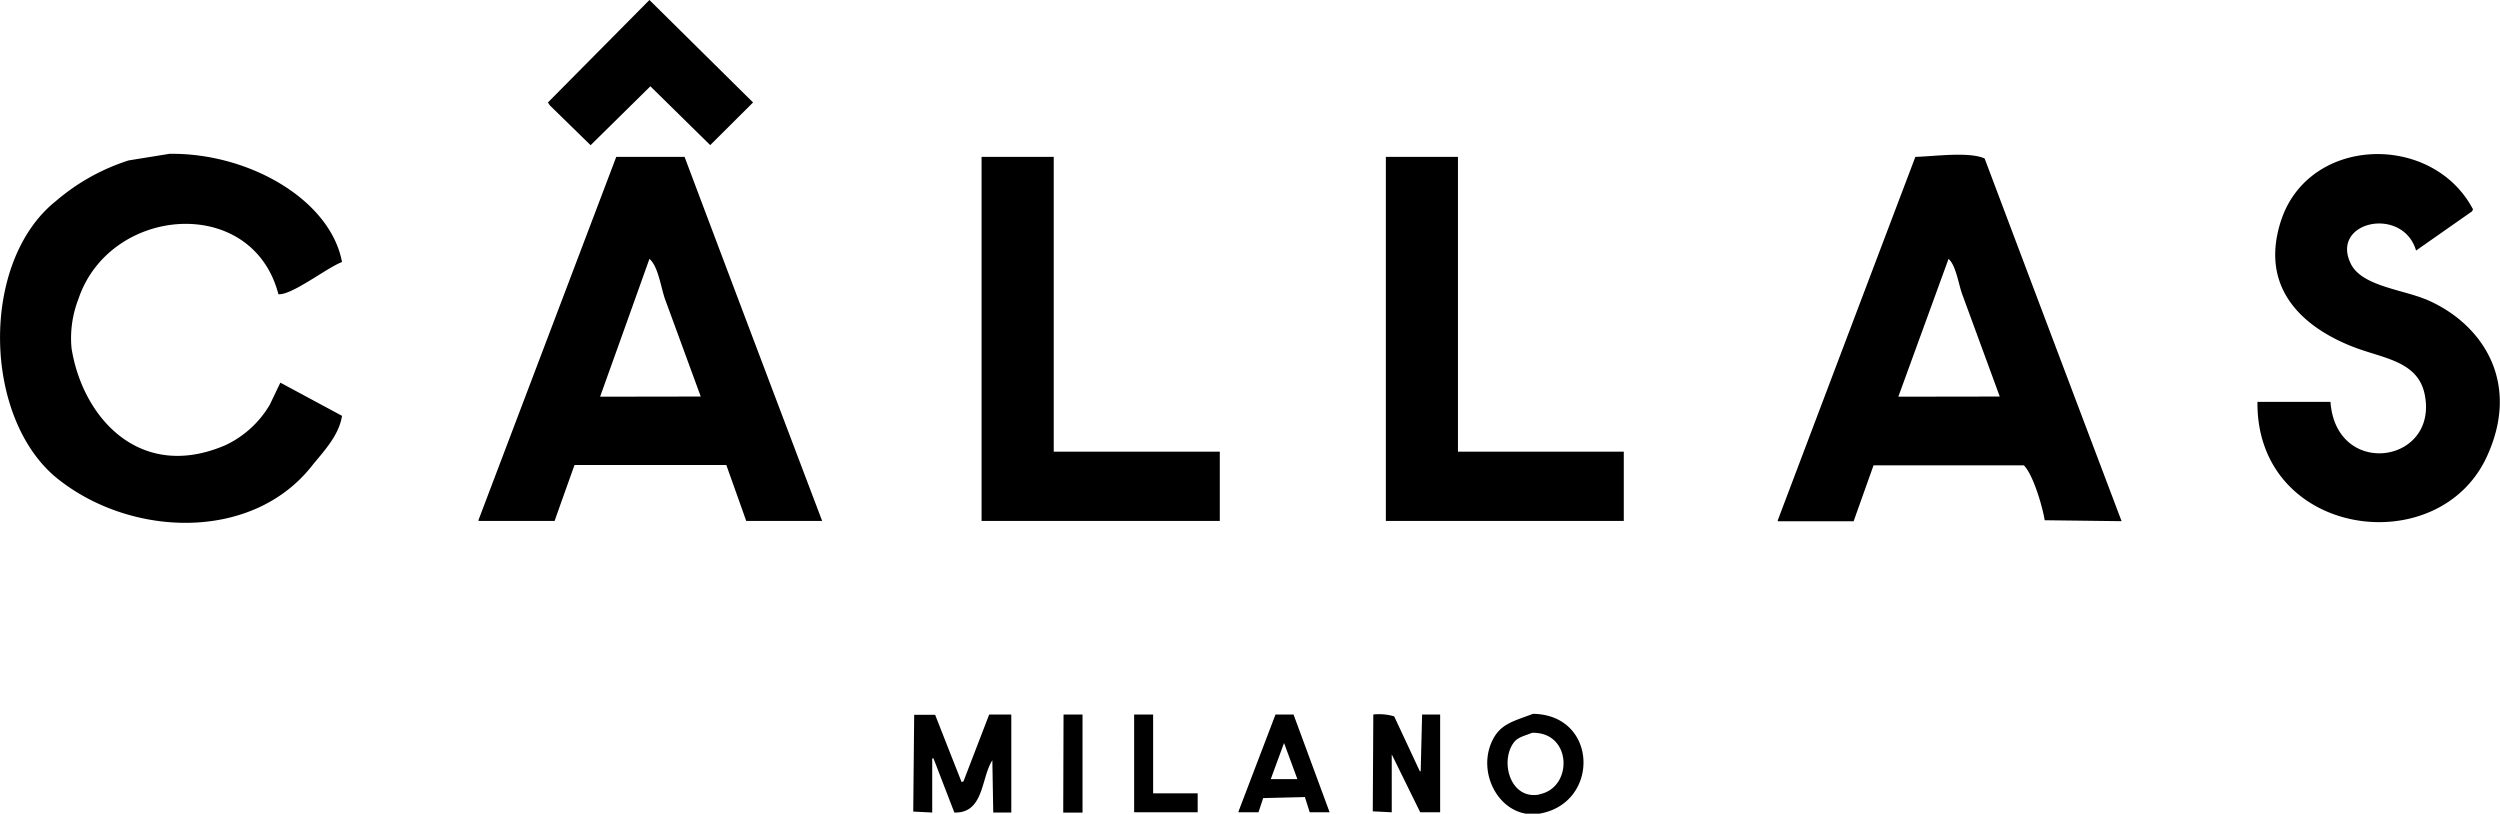 <svg xmlns="http://www.w3.org/2000/svg" viewBox="0 0 318.7 103.73"><defs><style>.cls-1{fill-rule:evenodd;}</style></defs><g id="レイヤー_2" data-name="レイヤー 2"><g id="レイヤー_1-2" data-name="レイヤー 1"><path class="cls-1" d="M75.29,18.51,82.91,11l7.63,7.5L96,13.06,82.79,0,69.85,13.06l.24.37Zm-39.8,19c1.73.13,6.12-3.34,8.11-4.11-1.48-7.92-11.85-13.93-22-13.79l-5.2.84a26.71,26.71,0,0,0-9.31,5.21C-2.6,33.43-2.18,53.35,7.31,61c9.32,7.48,24.75,8.1,32.42-1.57,1.37-1.73,3.48-3.83,3.87-6.42l-7.86-4.23c-.45.93-.89,1.86-1.33,2.78a12.92,12.92,0,0,1-5.69,5.2C17.88,61.41,10.54,53.3,9.12,44.4A13.8,13.8,0,0,1,10,38.11C14,26.21,32.15,24.73,35.49,37.5Zm273.64.61c-3-1.22-8.08-1.7-9.44-4.48C297,28.22,306.3,26.2,308,31.94l7.14-5,.12-.25c-5.16-9.86-21.14-9.45-24.56,1.7-2.73,8.89,3.58,13.62,9.31,15.84,3.75,1.46,8.19,1.77,9.08,6,1.85,8.89-11.3,10.82-12,1h-9.31c-.17,17.39,23.41,20.52,29.39,6.65C321.38,48.34,316.14,41,309.13,38.11ZM78.56,20Q69.79,43.12,61,66.29v.12H70.7q1.26-3.57,2.54-7.13H92.59q1.27,3.55,2.54,7.13h9.68Q96,43.19,87.27,20ZM76.5,50.57Q79.65,41.8,82.79,33c1.17,1,1.47,3.81,2.06,5.33q2.24,6.1,4.48,12.22ZM134.33,20h-9.2V66.41H155.5V57.58H134.33Zm51.53,0h-9.19V66.41H207V57.58H185.86Zm58.31,0q-8.78,23.16-17.54,46.33v.12h9.67q1.27-3.57,2.54-7.13H258c1.19,1.2,2.36,5.19,2.66,7l9.8.12Q261.71,43.31,253,20.2C251,19.31,246.65,19.93,244.17,20ZM242,50.57,248.4,33c1,.9,1.28,3.37,1.82,4.72l4.71,12.83ZM195.42,91c-2.6,1-4.3,1.28-5.33,3.75-1.77,4.27,1.41,9.61,6,9C204,102.55,203.79,91.1,195.42,91Zm.84,10.28c-3.75.73-5.09-4.26-3.26-6.65.52-.69,1.44-.84,2.3-1.21C200.42,93.27,200.55,100.42,196.26,101.25Zm-73.43-1.69-.24.12c-1.13-2.86-2.26-5.73-3.38-8.59h-2.67l-.12,12.34,2.42.12v-6.9H119q1.33,3.45,2.66,6.9c3.8.12,3.4-4.45,4.84-6.65v-.25l.12,6.9h2.3V91.09H126.1Zm12.71,4H138V91.09h-2.42ZM147,91.09h-2.42v12.46h8.1v-2.42H147Zm15.6,0-4.71,12.34v.12h2.54l.6-1.81,5.32-.13c.2.65.41,1.29.61,1.94h2.54l-4.6-12.46Zm-.6,8.23c.56-1.54,1.13-3.07,1.69-4.6.57,1.53,1.13,3.06,1.7,4.6Zm19.11-1H181l-3.27-7a7,7,0,0,0-2.66-.24L175,103.43l2.42.12V96.17l3.63,7.38h2.54V91.09h-2.3Z"/></g></g></svg>